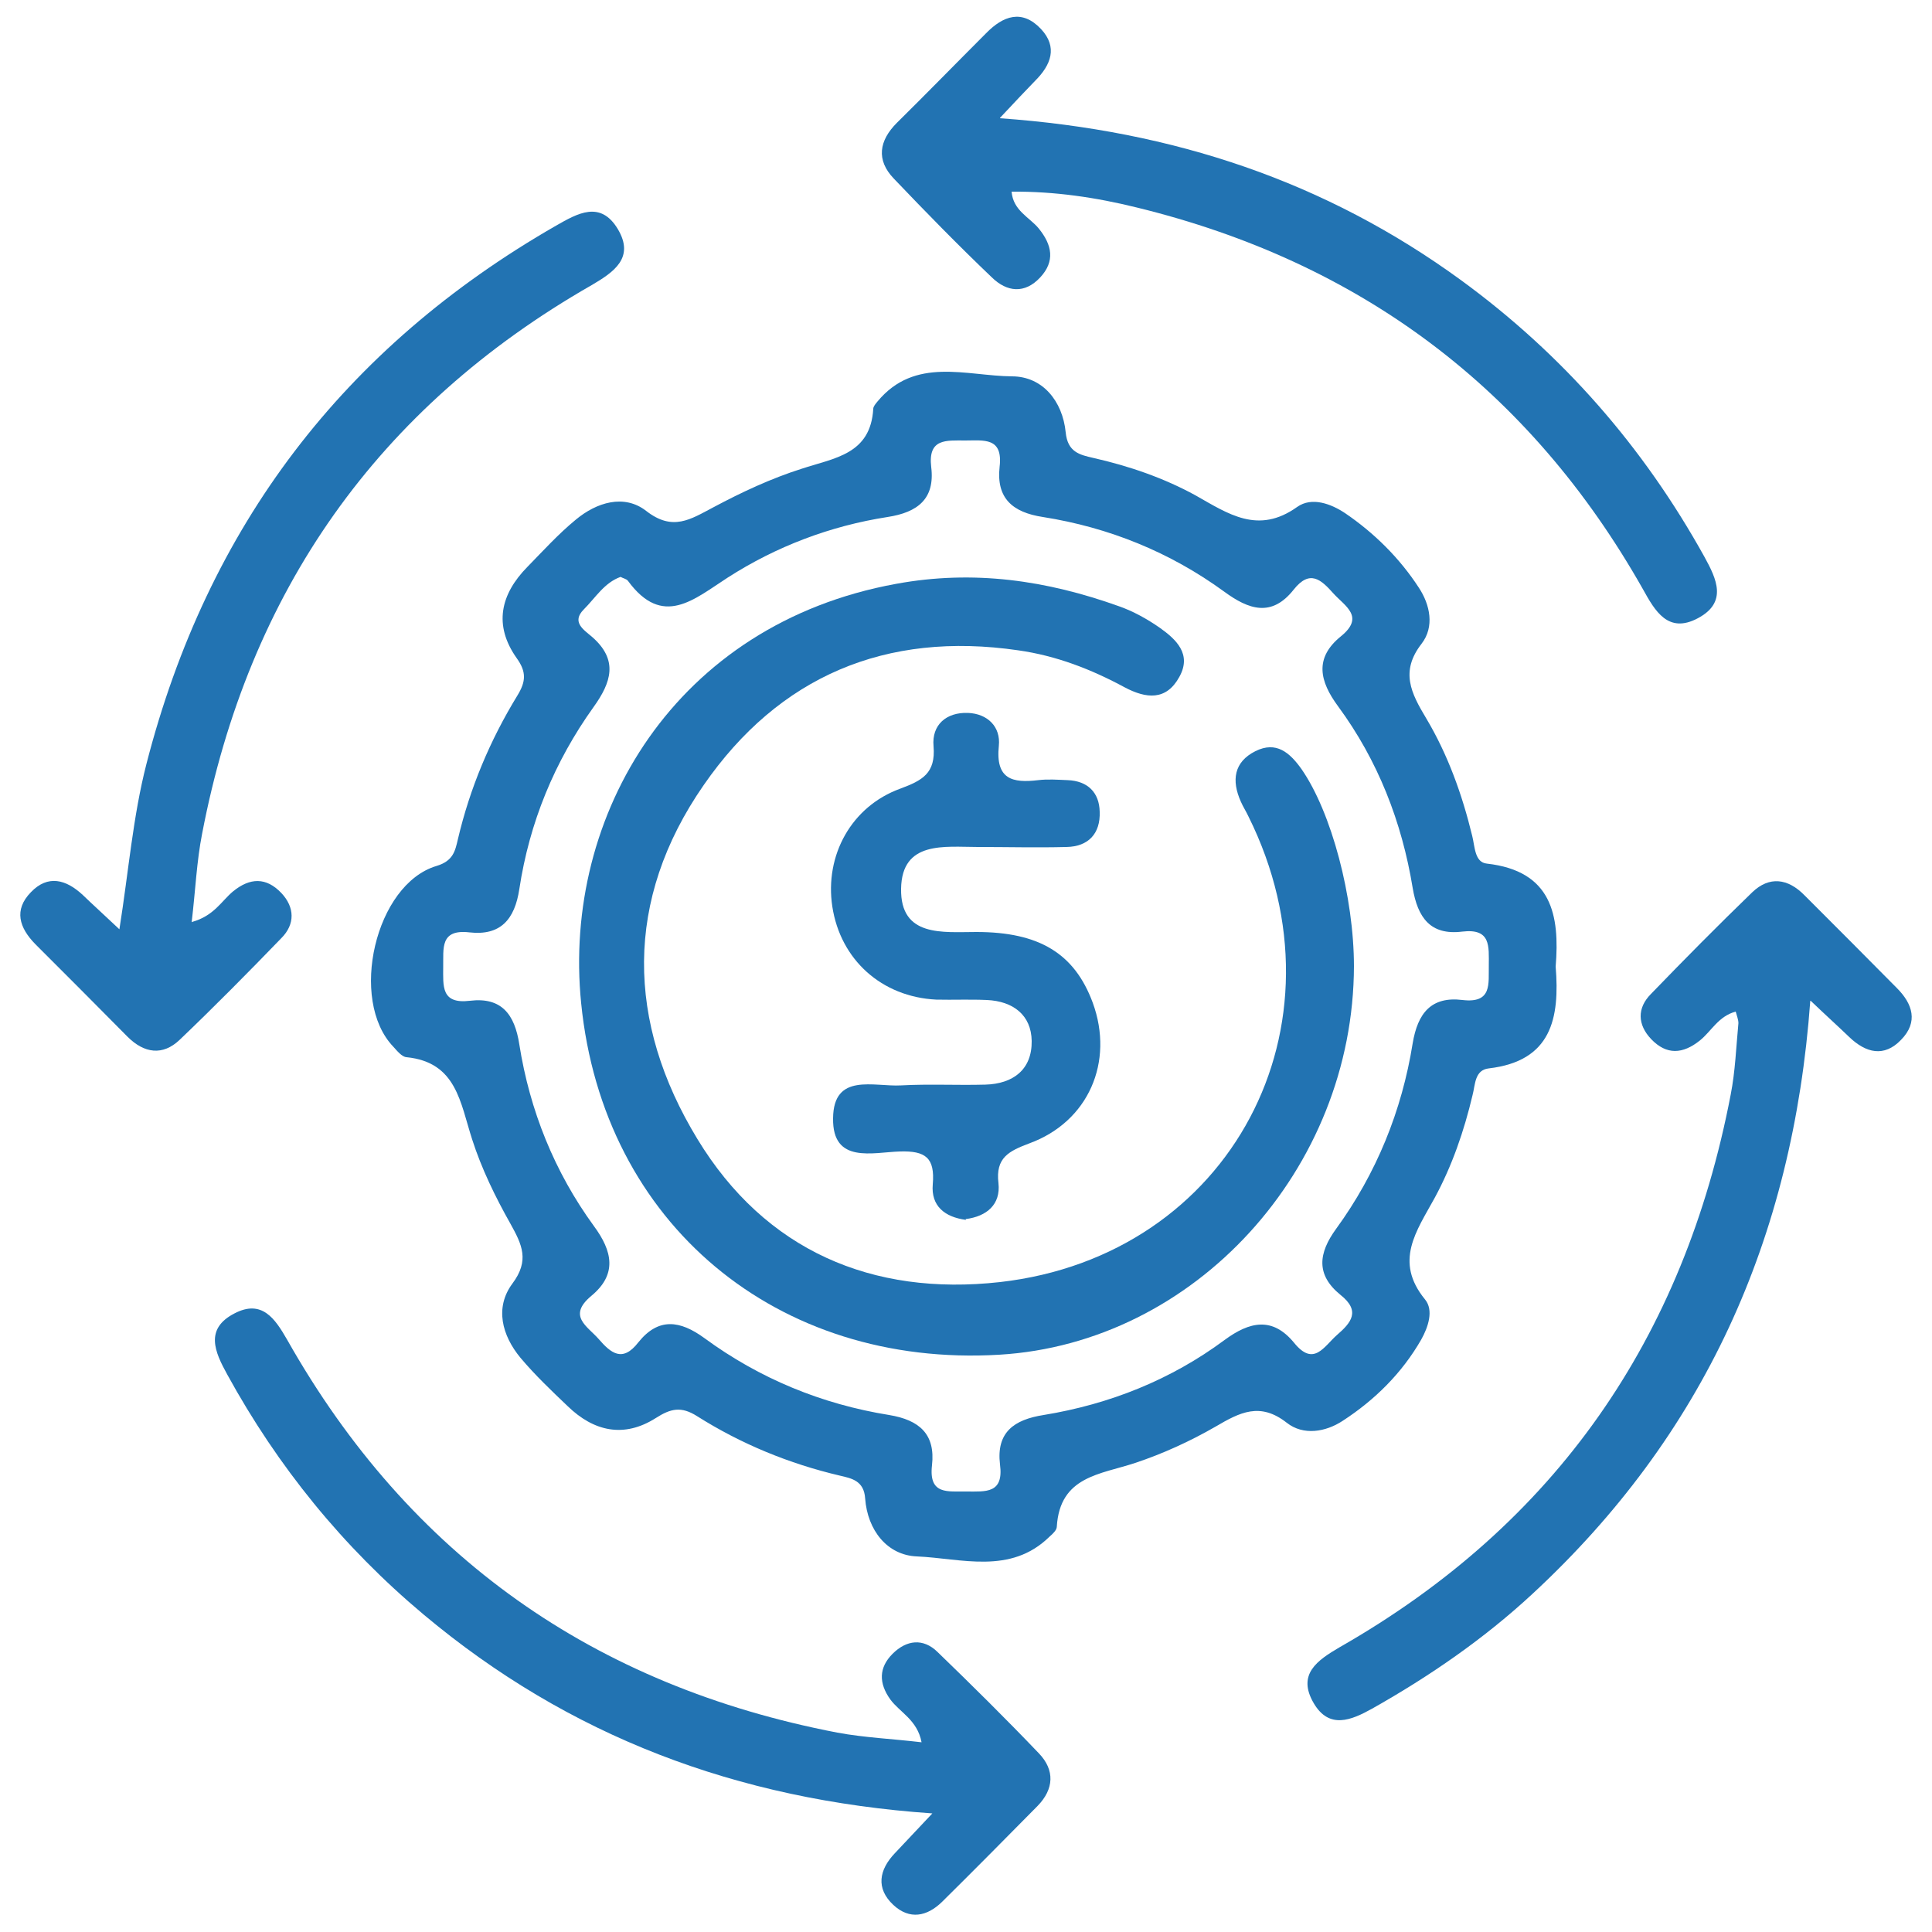 <svg xmlns="http://www.w3.org/2000/svg" id="Layer_1" data-name="Layer 1" viewBox="0 0 50 50"><defs><style>      .cls-1 {        fill: #2273b2;      }    </style></defs><path class="cls-1" d="m40.26,25.01c.11,1.35-.11,2.45-1.73,2.64-.37.04-.35.43-.42.69-.22.93-.53,1.83-.98,2.66-.47.86-1.06,1.64-.25,2.63.23.28.08.72-.1,1.04-.5.87-1.2,1.56-2.03,2.1-.44.29-1.02.39-1.45.05-.69-.54-1.21-.27-1.84.1-.66.38-1.36.7-2.08.94-.9.3-1.95.34-2.03,1.65,0,.09-.11.19-.19.26-1.01.99-2.28.56-3.43.51-.77-.03-1.28-.68-1.34-1.5-.03-.46-.35-.52-.65-.59-1.32-.31-2.56-.82-3.7-1.54-.41-.26-.68-.2-1.07.05-.82.52-1.6.35-2.28-.31-.42-.4-.85-.81-1.22-1.25-.48-.58-.67-1.3-.21-1.92.45-.6.25-1.01-.05-1.55-.39-.69-.75-1.43-.99-2.18-.31-.95-.4-2-1.7-2.13-.12-.01-.24-.16-.34-.27-1.16-1.21-.47-4.21,1.12-4.68.43-.13.48-.39.55-.69.31-1.32.83-2.56,1.54-3.72.22-.36.24-.61-.02-.97-.6-.85-.42-1.65.28-2.36.41-.42.8-.85,1.25-1.22.54-.45,1.25-.67,1.82-.23.69.54,1.15.22,1.74-.09.73-.39,1.5-.75,2.29-1,.85-.28,1.78-.37,1.85-1.55,0-.06.06-.13.11-.19.97-1.17,2.3-.66,3.48-.65.79,0,1.31.64,1.39,1.45.05.51.36.58.71.66.93.21,1.83.52,2.65.97.85.48,1.62,1.02,2.63.3.38-.27.88-.08,1.24.16.75.51,1.41,1.16,1.91,1.93.29.44.41,1.01.07,1.45-.56.72-.27,1.28.12,1.93.56.94.93,1.97,1.19,3.04.07.27.06.69.38.72,1.68.19,1.89,1.33,1.78,2.67Zm-24.2-10.08c-.42.15-.65.54-.95.84-.33.33,0,.53.21.71.69.6.5,1.18.04,1.82-1.01,1.41-1.66,2.99-1.92,4.71-.12.79-.49,1.21-1.29,1.12-.77-.09-.67.42-.68.89,0,.5-.06.97.69.88.82-.1,1.16.35,1.28,1.13.27,1.71.91,3.3,1.93,4.7.48.65.61,1.25-.07,1.81-.62.52-.1.78.19,1.11.32.37.62.62,1.03.09.52-.65,1.08-.57,1.71-.11,1.43,1.05,3.04,1.71,4.78,1.99.79.13,1.2.5,1.11,1.3-.09.78.42.67.89.68.5,0,.97.06.87-.7-.1-.83.36-1.16,1.13-1.28,1.71-.28,3.29-.91,4.68-1.94.65-.48,1.24-.61,1.8.07.51.63.77.1,1.11-.2.37-.32.62-.62.09-1.04-.64-.52-.57-1.08-.11-1.71,1.04-1.43,1.7-3.05,1.98-4.8.13-.78.48-1.22,1.29-1.12.77.09.67-.42.68-.89,0-.5.06-.97-.69-.88-.82.1-1.15-.36-1.28-1.13-.28-1.71-.9-3.3-1.93-4.7-.48-.65-.62-1.25.07-1.81.63-.51.11-.78-.19-1.11-.32-.36-.61-.63-1.03-.1-.57.72-1.16.52-1.8.05-1.4-1.02-2.98-1.66-4.69-1.93-.79-.12-1.21-.49-1.12-1.3.09-.77-.41-.68-.89-.68-.49,0-.97-.06-.88.69.1.82-.35,1.17-1.13,1.29-1.48.23-2.88.76-4.14,1.57-.87.56-1.68,1.31-2.58.08-.04-.05-.12-.06-.21-.11Z"></path><path class="cls-1" d="m25.88,3.06c4.5.32,8.43,1.64,11.93,4.19,2.63,1.92,4.72,4.31,6.3,7.16.32.58.6,1.18-.17,1.59-.77.41-1.11-.19-1.42-.75-2.94-5.2-7.33-8.47-13.1-9.88-1.05-.26-2.13-.42-3.24-.41.04.49.46.66.7.95.35.43.43.85.04,1.27-.4.43-.86.38-1.25,0-.87-.83-1.71-1.69-2.54-2.56-.46-.48-.38-.98.08-1.44.78-.77,1.54-1.55,2.31-2.32.44-.45.93-.63,1.42-.11.44.47.26.93-.15,1.34-.25.26-.5.52-.91.96Z"></path><path class="cls-1" d="m4.97,23.86c.57-.16.76-.54,1.06-.79.44-.36.86-.37,1.25.04.35.37.36.81,0,1.17-.86.89-1.73,1.77-2.63,2.63-.44.42-.92.35-1.35-.08-.79-.8-1.59-1.6-2.39-2.4-.41-.42-.56-.88-.11-1.34.44-.46.91-.33,1.34.07.28.27.57.53.95.89.24-1.51.35-2.92.7-4.28,1.58-6.15,5.11-10.78,10.6-13.93.56-.32,1.15-.66,1.6.09.44.74-.1,1.11-.68,1.45-5.54,3.17-8.88,7.93-10.08,14.2-.14.71-.17,1.44-.27,2.29Z"></path><path class="cls-1" d="m46.85,25.9c-.45,6.19-2.78,11.26-7.18,15.34-1.26,1.17-2.67,2.14-4.16,2.98-.54.3-1.11.54-1.51-.14-.44-.75.09-1.11.67-1.45,5.59-3.19,8.91-7.99,10.12-14.3.12-.61.14-1.23.2-1.85,0-.09-.04-.19-.07-.3-.45.12-.63.51-.93.75-.44.35-.86.38-1.26-.04-.35-.37-.37-.8,0-1.17.86-.89,1.73-1.77,2.62-2.63.44-.42.92-.36,1.35.08.8.8,1.6,1.6,2.39,2.4.41.41.56.88.11,1.34-.44.46-.91.34-1.34-.07-.28-.27-.57-.53-1-.94Z"></path><path class="cls-1" d="m24.12,46.93c-5.06-.35-9.4-2-13.15-5.14-2.09-1.75-3.78-3.83-5.09-6.22-.32-.58-.59-1.18.19-1.58.71-.37,1.05.14,1.36.68,3.17,5.61,7.95,8.96,14.24,10.17.7.13,1.42.16,2.18.25-.11-.58-.56-.77-.81-1.11-.3-.42-.3-.82.06-1.18.36-.36.79-.41,1.16-.05.89.86,1.77,1.73,2.63,2.63.41.43.39.92-.04,1.36-.82.83-1.64,1.66-2.47,2.48-.39.38-.84.47-1.26.08-.46-.43-.37-.91.04-1.34.27-.29.54-.57.97-1.03Z"></path><path class="cls-1" d="m35.04,25c-.01,5.26-4.12,9.76-9.18,10.06-5.74.34-10.25-3.38-10.82-9.1-.49-4.87,2.44-9.81,8.15-10.85,2.01-.37,3.9-.09,5.77.58.37.13.73.33,1.06.56.42.3.83.68.5,1.27-.34.62-.86.56-1.41.27-.87-.47-1.77-.82-2.76-.96-3.42-.5-6.19.67-8.14,3.49-2.06,2.97-2,6.14-.16,9.16,1.75,2.88,4.52,4.07,7.83,3.7,5.98-.68,9.12-6.64,6.43-12.05-.06-.13-.14-.25-.2-.39-.24-.54-.18-1.02.38-1.3.54-.27.89.04,1.19.46.78,1.12,1.36,3.32,1.36,5.11Z"></path><path class="cls-1" d="m25,31.57c-.55-.07-.91-.36-.86-.92.06-.69-.19-.87-.85-.85-.7.02-1.75.33-1.73-.86.01-1.19,1.06-.81,1.76-.85.72-.04,1.45,0,2.18-.02.72-.02,1.21-.39,1.2-1.13-.01-.67-.48-1.03-1.16-1.06-.44-.02-.87,0-1.31-.01-1.41-.07-2.48-1.03-2.69-2.41-.2-1.32.49-2.59,1.76-3.05.56-.21.92-.39.86-1.1-.05-.55.33-.88.89-.86.51.02.85.36.8.85-.09.87.35.97,1.02.89.25-.03.51-.01.76,0,.52.02.82.32.83.82.02.56-.29.9-.86.91-.76.02-1.53,0-2.29,0-.86,0-1.97-.17-1.99,1.08-.02,1.26,1.08,1.12,1.95,1.12,1.63,0,2.54.56,3.01,1.83.56,1.53-.11,3.08-1.64,3.64-.53.2-.88.37-.8,1.03.06.55-.3.86-.85.93Z"></path></svg>